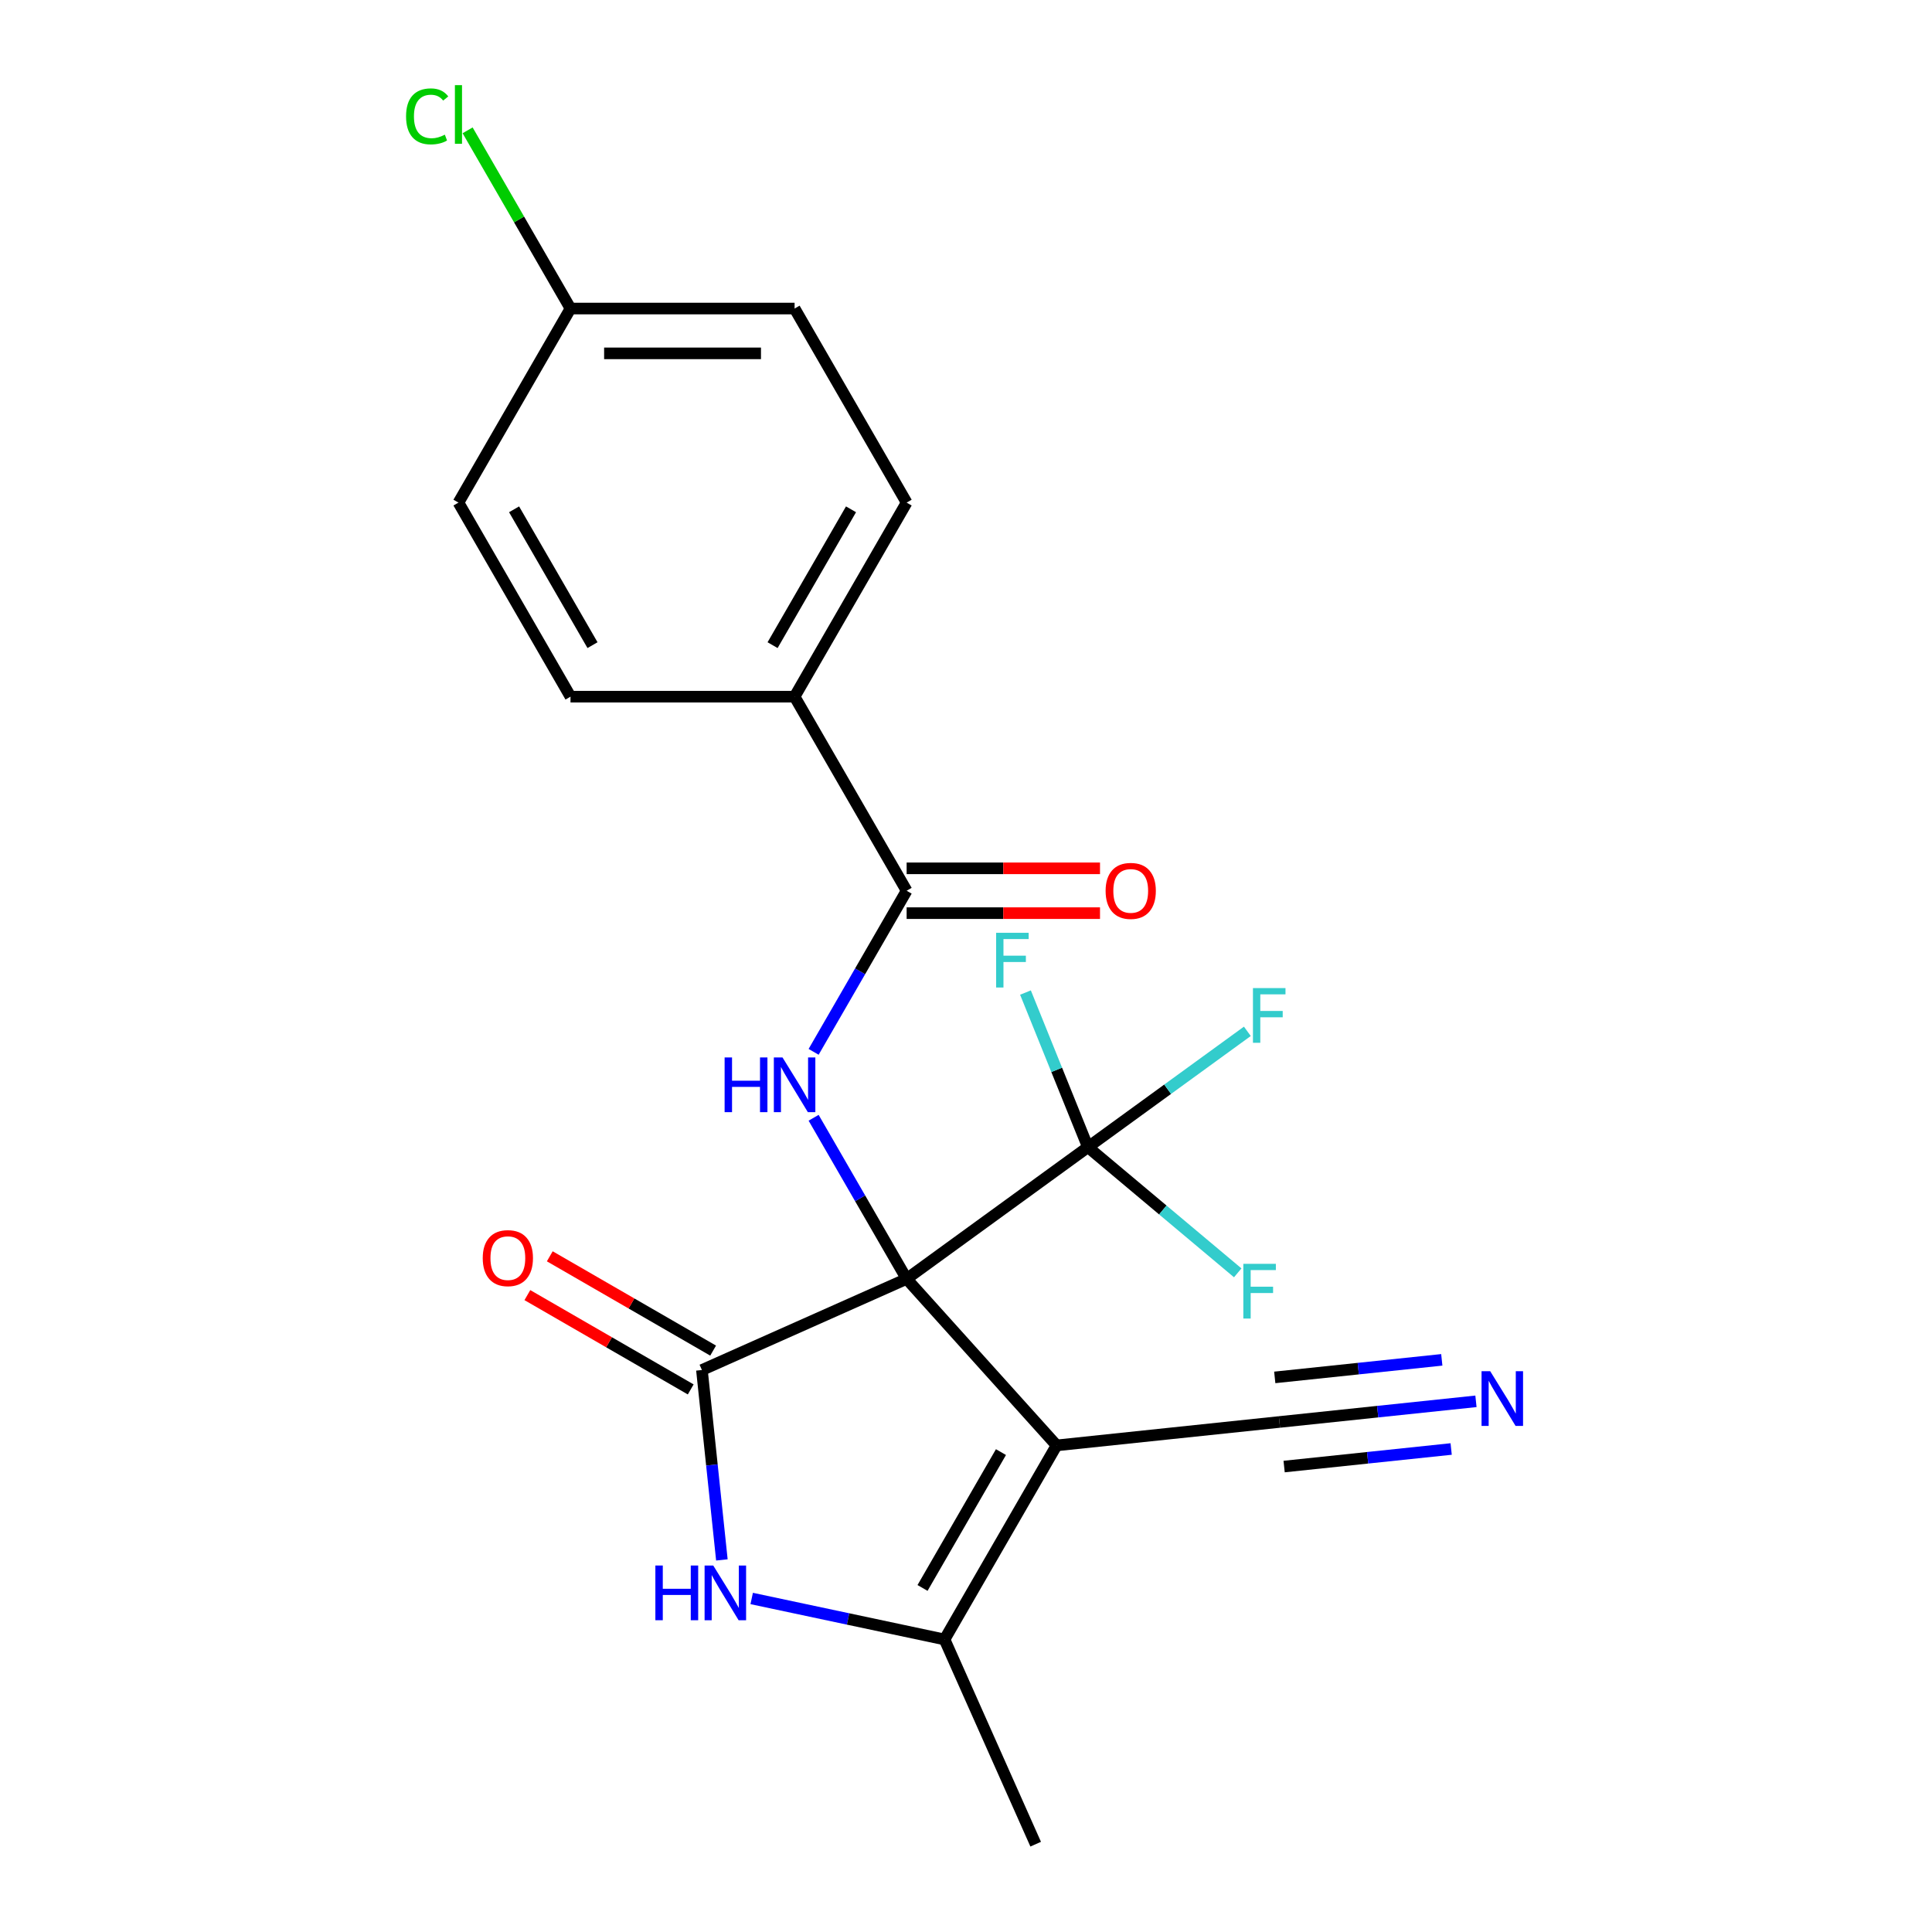 <?xml version='1.0' encoding='iso-8859-1'?>
<svg version='1.1' baseProfile='full'
              xmlns='http://www.w3.org/2000/svg'
                      xmlns:rdkit='http://www.rdkit.org/xml'
                      xmlns:xlink='http://www.w3.org/1999/xlink'
                  xml:space='preserve'
width='1000px' height='1000px' viewBox='0 0 1000 1000'>
<!-- END OF HEADER -->
<rect style='opacity:1.0;fill:#FFFFFF;stroke:none' width='1000' height='1000' x='0' y='0'> </rect>
<path class='bond-0' d='M 469.274,661.941 L 546.885,748.137' style='fill:none;fill-rule:evenodd;stroke:#000000;stroke-width:6px;stroke-linecap:butt;stroke-linejoin:miter;stroke-opacity:1' />
<path class='bond-1' d='M 469.274,661.941 L 363.314,709.118' style='fill:none;fill-rule:evenodd;stroke:#000000;stroke-width:6px;stroke-linecap:butt;stroke-linejoin:miter;stroke-opacity:1' />
<path class='bond-3' d='M 469.274,661.941 L 445.201,620.247' style='fill:none;fill-rule:evenodd;stroke:#000000;stroke-width:6px;stroke-linecap:butt;stroke-linejoin:miter;stroke-opacity:1' />
<path class='bond-3' d='M 445.201,620.247 L 421.129,578.553' style='fill:none;fill-rule:evenodd;stroke:#0000FF;stroke-width:6px;stroke-linecap:butt;stroke-linejoin:miter;stroke-opacity:1' />
<path class='bond-5' d='M 469.274,661.941 L 563.11,593.765' style='fill:none;fill-rule:evenodd;stroke:#000000;stroke-width:6px;stroke-linecap:butt;stroke-linejoin:miter;stroke-opacity:1' />
<path class='bond-4' d='M 546.885,748.137 L 488.891,848.585' style='fill:none;fill-rule:evenodd;stroke:#000000;stroke-width:6px;stroke-linecap:butt;stroke-linejoin:miter;stroke-opacity:1' />
<path class='bond-4' d='M 518.096,751.606 L 477.5,821.919' style='fill:none;fill-rule:evenodd;stroke:#000000;stroke-width:6px;stroke-linecap:butt;stroke-linejoin:miter;stroke-opacity:1' />
<path class='bond-7' d='M 546.885,748.137 L 662.237,736.013' style='fill:none;fill-rule:evenodd;stroke:#000000;stroke-width:6px;stroke-linecap:butt;stroke-linejoin:miter;stroke-opacity:1' />
<path class='bond-2' d='M 363.314,709.118 L 368.479,758.264' style='fill:none;fill-rule:evenodd;stroke:#000000;stroke-width:6px;stroke-linecap:butt;stroke-linejoin:miter;stroke-opacity:1' />
<path class='bond-2' d='M 368.479,758.264 L 373.645,807.41' style='fill:none;fill-rule:evenodd;stroke:#0000FF;stroke-width:6px;stroke-linecap:butt;stroke-linejoin:miter;stroke-opacity:1' />
<path class='bond-9' d='M 369.113,699.073 L 326.839,674.666' style='fill:none;fill-rule:evenodd;stroke:#000000;stroke-width:6px;stroke-linecap:butt;stroke-linejoin:miter;stroke-opacity:1' />
<path class='bond-9' d='M 326.839,674.666 L 284.564,650.259' style='fill:none;fill-rule:evenodd;stroke:#FF0000;stroke-width:6px;stroke-linecap:butt;stroke-linejoin:miter;stroke-opacity:1' />
<path class='bond-9' d='M 357.514,719.163 L 315.24,694.756' style='fill:none;fill-rule:evenodd;stroke:#000000;stroke-width:6px;stroke-linecap:butt;stroke-linejoin:miter;stroke-opacity:1' />
<path class='bond-9' d='M 315.24,694.756 L 272.966,670.348' style='fill:none;fill-rule:evenodd;stroke:#FF0000;stroke-width:6px;stroke-linecap:butt;stroke-linejoin:miter;stroke-opacity:1' />
<path class='bond-22' d='M 389.077,827.369 L 438.984,837.977' style='fill:none;fill-rule:evenodd;stroke:#0000FF;stroke-width:6px;stroke-linecap:butt;stroke-linejoin:miter;stroke-opacity:1' />
<path class='bond-22' d='M 438.984,837.977 L 488.891,848.585' style='fill:none;fill-rule:evenodd;stroke:#000000;stroke-width:6px;stroke-linecap:butt;stroke-linejoin:miter;stroke-opacity:1' />
<path class='bond-6' d='M 421.129,544.433 L 445.201,502.739' style='fill:none;fill-rule:evenodd;stroke:#0000FF;stroke-width:6px;stroke-linecap:butt;stroke-linejoin:miter;stroke-opacity:1' />
<path class='bond-6' d='M 445.201,502.739 L 469.274,461.045' style='fill:none;fill-rule:evenodd;stroke:#000000;stroke-width:6px;stroke-linecap:butt;stroke-linejoin:miter;stroke-opacity:1' />
<path class='bond-20' d='M 488.891,848.585 L 536.067,954.545' style='fill:none;fill-rule:evenodd;stroke:#000000;stroke-width:6px;stroke-linecap:butt;stroke-linejoin:miter;stroke-opacity:1' />
<path class='bond-12' d='M 563.11,593.765 L 604.368,563.79' style='fill:none;fill-rule:evenodd;stroke:#000000;stroke-width:6px;stroke-linecap:butt;stroke-linejoin:miter;stroke-opacity:1' />
<path class='bond-12' d='M 604.368,563.79 L 645.626,533.814' style='fill:none;fill-rule:evenodd;stroke:#33CCCC;stroke-width:6px;stroke-linecap:butt;stroke-linejoin:miter;stroke-opacity:1' />
<path class='bond-13' d='M 563.11,593.765 L 601.878,626.292' style='fill:none;fill-rule:evenodd;stroke:#000000;stroke-width:6px;stroke-linecap:butt;stroke-linejoin:miter;stroke-opacity:1' />
<path class='bond-13' d='M 601.878,626.292 L 640.646,658.819' style='fill:none;fill-rule:evenodd;stroke:#33CCCC;stroke-width:6px;stroke-linecap:butt;stroke-linejoin:miter;stroke-opacity:1' />
<path class='bond-14' d='M 563.11,593.765 L 546.947,553.755' style='fill:none;fill-rule:evenodd;stroke:#000000;stroke-width:6px;stroke-linecap:butt;stroke-linejoin:miter;stroke-opacity:1' />
<path class='bond-14' d='M 546.947,553.755 L 530.785,513.745' style='fill:none;fill-rule:evenodd;stroke:#33CCCC;stroke-width:6px;stroke-linecap:butt;stroke-linejoin:miter;stroke-opacity:1' />
<path class='bond-10' d='M 469.274,461.045 L 411.28,360.596' style='fill:none;fill-rule:evenodd;stroke:#000000;stroke-width:6px;stroke-linecap:butt;stroke-linejoin:miter;stroke-opacity:1' />
<path class='bond-11' d='M 469.274,472.643 L 519.318,472.643' style='fill:none;fill-rule:evenodd;stroke:#000000;stroke-width:6px;stroke-linecap:butt;stroke-linejoin:miter;stroke-opacity:1' />
<path class='bond-11' d='M 519.318,472.643 L 569.362,472.643' style='fill:none;fill-rule:evenodd;stroke:#FF0000;stroke-width:6px;stroke-linecap:butt;stroke-linejoin:miter;stroke-opacity:1' />
<path class='bond-11' d='M 469.274,449.446 L 519.318,449.446' style='fill:none;fill-rule:evenodd;stroke:#000000;stroke-width:6px;stroke-linecap:butt;stroke-linejoin:miter;stroke-opacity:1' />
<path class='bond-11' d='M 519.318,449.446 L 569.362,449.446' style='fill:none;fill-rule:evenodd;stroke:#FF0000;stroke-width:6px;stroke-linecap:butt;stroke-linejoin:miter;stroke-opacity:1' />
<path class='bond-8' d='M 662.237,736.013 L 713.093,730.668' style='fill:none;fill-rule:evenodd;stroke:#000000;stroke-width:6px;stroke-linecap:butt;stroke-linejoin:miter;stroke-opacity:1' />
<path class='bond-8' d='M 713.093,730.668 L 763.95,725.323' style='fill:none;fill-rule:evenodd;stroke:#0000FF;stroke-width:6px;stroke-linecap:butt;stroke-linejoin:miter;stroke-opacity:1' />
<path class='bond-8' d='M 664.662,759.084 L 707.89,754.54' style='fill:none;fill-rule:evenodd;stroke:#000000;stroke-width:6px;stroke-linecap:butt;stroke-linejoin:miter;stroke-opacity:1' />
<path class='bond-8' d='M 707.89,754.54 L 751.118,749.997' style='fill:none;fill-rule:evenodd;stroke:#0000FF;stroke-width:6px;stroke-linecap:butt;stroke-linejoin:miter;stroke-opacity:1' />
<path class='bond-8' d='M 659.812,712.943 L 703.04,708.399' style='fill:none;fill-rule:evenodd;stroke:#000000;stroke-width:6px;stroke-linecap:butt;stroke-linejoin:miter;stroke-opacity:1' />
<path class='bond-8' d='M 703.04,708.399 L 746.268,703.856' style='fill:none;fill-rule:evenodd;stroke:#0000FF;stroke-width:6px;stroke-linecap:butt;stroke-linejoin:miter;stroke-opacity:1' />
<path class='bond-15' d='M 411.28,360.596 L 469.274,260.148' style='fill:none;fill-rule:evenodd;stroke:#000000;stroke-width:6px;stroke-linecap:butt;stroke-linejoin:miter;stroke-opacity:1' />
<path class='bond-15' d='M 399.889,333.93 L 440.485,263.617' style='fill:none;fill-rule:evenodd;stroke:#000000;stroke-width:6px;stroke-linecap:butt;stroke-linejoin:miter;stroke-opacity:1' />
<path class='bond-16' d='M 411.28,360.596 L 295.292,360.596' style='fill:none;fill-rule:evenodd;stroke:#000000;stroke-width:6px;stroke-linecap:butt;stroke-linejoin:miter;stroke-opacity:1' />
<path class='bond-18' d='M 469.274,260.148 L 411.28,159.7' style='fill:none;fill-rule:evenodd;stroke:#000000;stroke-width:6px;stroke-linecap:butt;stroke-linejoin:miter;stroke-opacity:1' />
<path class='bond-19' d='M 295.292,360.596 L 237.298,260.148' style='fill:none;fill-rule:evenodd;stroke:#000000;stroke-width:6px;stroke-linecap:butt;stroke-linejoin:miter;stroke-opacity:1' />
<path class='bond-19' d='M 306.683,333.93 L 266.087,263.617' style='fill:none;fill-rule:evenodd;stroke:#000000;stroke-width:6px;stroke-linecap:butt;stroke-linejoin:miter;stroke-opacity:1' />
<path class='bond-17' d='M 295.292,159.7 L 237.298,260.148' style='fill:none;fill-rule:evenodd;stroke:#000000;stroke-width:6px;stroke-linecap:butt;stroke-linejoin:miter;stroke-opacity:1' />
<path class='bond-21' d='M 295.292,159.7 L 268.665,113.58' style='fill:none;fill-rule:evenodd;stroke:#000000;stroke-width:6px;stroke-linecap:butt;stroke-linejoin:miter;stroke-opacity:1' />
<path class='bond-21' d='M 268.665,113.58 L 242.038,67.461' style='fill:none;fill-rule:evenodd;stroke:#00CC00;stroke-width:6px;stroke-linecap:butt;stroke-linejoin:miter;stroke-opacity:1' />
<path class='bond-23' d='M 295.292,159.7 L 411.28,159.7' style='fill:none;fill-rule:evenodd;stroke:#000000;stroke-width:6px;stroke-linecap:butt;stroke-linejoin:miter;stroke-opacity:1' />
<path class='bond-23' d='M 312.69,182.897 L 393.882,182.897' style='fill:none;fill-rule:evenodd;stroke:#000000;stroke-width:6px;stroke-linecap:butt;stroke-linejoin:miter;stroke-opacity:1' />
<path  class='atom-3' d='M 339.218 810.31
L 343.058 810.31
L 343.058 822.35
L 357.538 822.35
L 357.538 810.31
L 361.378 810.31
L 361.378 838.63
L 357.538 838.63
L 357.538 825.55
L 343.058 825.55
L 343.058 838.63
L 339.218 838.63
L 339.218 810.31
' fill='#0000FF'/>
<path  class='atom-3' d='M 369.178 810.31
L 378.458 825.31
Q 379.378 826.79, 380.858 829.47
Q 382.338 832.15, 382.418 832.31
L 382.418 810.31
L 386.178 810.31
L 386.178 838.63
L 382.298 838.63
L 372.338 822.23
Q 371.178 820.31, 369.938 818.11
Q 368.738 815.91, 368.378 815.23
L 368.378 838.63
L 364.698 838.63
L 364.698 810.31
L 369.178 810.31
' fill='#0000FF'/>
<path  class='atom-4' d='M 375.06 547.333
L 378.9 547.333
L 378.9 559.373
L 393.38 559.373
L 393.38 547.333
L 397.22 547.333
L 397.22 575.653
L 393.38 575.653
L 393.38 562.573
L 378.9 562.573
L 378.9 575.653
L 375.06 575.653
L 375.06 547.333
' fill='#0000FF'/>
<path  class='atom-4' d='M 405.02 547.333
L 414.3 562.333
Q 415.22 563.813, 416.7 566.493
Q 418.18 569.173, 418.26 569.333
L 418.26 547.333
L 422.02 547.333
L 422.02 575.653
L 418.14 575.653
L 408.18 559.253
Q 407.02 557.333, 405.78 555.133
Q 404.58 552.933, 404.22 552.253
L 404.22 575.653
L 400.54 575.653
L 400.54 547.333
L 405.02 547.333
' fill='#0000FF'/>
<path  class='atom-9' d='M 771.329 709.729
L 780.609 724.729
Q 781.529 726.209, 783.009 728.889
Q 784.489 731.569, 784.569 731.729
L 784.569 709.729
L 788.329 709.729
L 788.329 738.049
L 784.449 738.049
L 774.489 721.649
Q 773.329 719.729, 772.089 717.529
Q 770.889 715.329, 770.529 714.649
L 770.529 738.049
L 766.849 738.049
L 766.849 709.729
L 771.329 709.729
' fill='#0000FF'/>
<path  class='atom-10' d='M 249.865 651.204
Q 249.865 644.404, 253.225 640.604
Q 256.585 636.804, 262.865 636.804
Q 269.145 636.804, 272.505 640.604
Q 275.865 644.404, 275.865 651.204
Q 275.865 658.084, 272.465 662.004
Q 269.065 665.884, 262.865 665.884
Q 256.625 665.884, 253.225 662.004
Q 249.865 658.124, 249.865 651.204
M 262.865 662.684
Q 267.185 662.684, 269.505 659.804
Q 271.865 656.884, 271.865 651.204
Q 271.865 645.644, 269.505 642.844
Q 267.185 640.004, 262.865 640.004
Q 258.545 640.004, 256.185 642.804
Q 253.865 645.604, 253.865 651.204
Q 253.865 656.924, 256.185 659.804
Q 258.545 662.684, 262.865 662.684
' fill='#FF0000'/>
<path  class='atom-12' d='M 572.261 461.125
Q 572.261 454.325, 575.621 450.525
Q 578.981 446.725, 585.261 446.725
Q 591.541 446.725, 594.901 450.525
Q 598.261 454.325, 598.261 461.125
Q 598.261 468.005, 594.861 471.925
Q 591.461 475.805, 585.261 475.805
Q 579.021 475.805, 575.621 471.925
Q 572.261 468.045, 572.261 461.125
M 585.261 472.605
Q 589.581 472.605, 591.901 469.725
Q 594.261 466.805, 594.261 461.125
Q 594.261 455.565, 591.901 452.765
Q 589.581 449.925, 585.261 449.925
Q 580.941 449.925, 578.581 452.725
Q 576.261 455.525, 576.261 461.125
Q 576.261 466.845, 578.581 469.725
Q 580.941 472.605, 585.261 472.605
' fill='#FF0000'/>
<path  class='atom-13' d='M 648.526 511.43
L 665.366 511.43
L 665.366 514.67
L 652.326 514.67
L 652.326 523.27
L 663.926 523.27
L 663.926 526.55
L 652.326 526.55
L 652.326 539.75
L 648.526 539.75
L 648.526 511.43
' fill='#33CCCC'/>
<path  class='atom-14' d='M 643.546 654.156
L 660.386 654.156
L 660.386 657.396
L 647.346 657.396
L 647.346 665.996
L 658.946 665.996
L 658.946 669.276
L 647.346 669.276
L 647.346 682.476
L 643.546 682.476
L 643.546 654.156
' fill='#33CCCC'/>
<path  class='atom-15' d='M 515.59 482.816
L 532.43 482.816
L 532.43 486.056
L 519.39 486.056
L 519.39 494.656
L 530.99 494.656
L 530.99 497.936
L 519.39 497.936
L 519.39 511.136
L 515.59 511.136
L 515.59 482.816
' fill='#33CCCC'/>
<path  class='atom-22' d='M 210.178 60.231
Q 210.178 53.191, 213.458 49.511
Q 216.778 45.791, 223.058 45.791
Q 228.898 45.791, 232.018 49.911
L 229.378 52.071
Q 227.098 49.071, 223.058 49.071
Q 218.778 49.071, 216.498 51.951
Q 214.258 54.791, 214.258 60.231
Q 214.258 65.831, 216.578 68.711
Q 218.938 71.591, 223.498 71.591
Q 226.618 71.591, 230.258 69.711
L 231.378 72.711
Q 229.898 73.671, 227.658 74.231
Q 225.418 74.791, 222.938 74.791
Q 216.778 74.791, 213.458 71.031
Q 210.178 67.271, 210.178 60.231
' fill='#00CC00'/>
<path  class='atom-22' d='M 235.458 44.071
L 239.138 44.071
L 239.138 74.431
L 235.458 74.431
L 235.458 44.071
' fill='#00CC00'/>
</svg>
